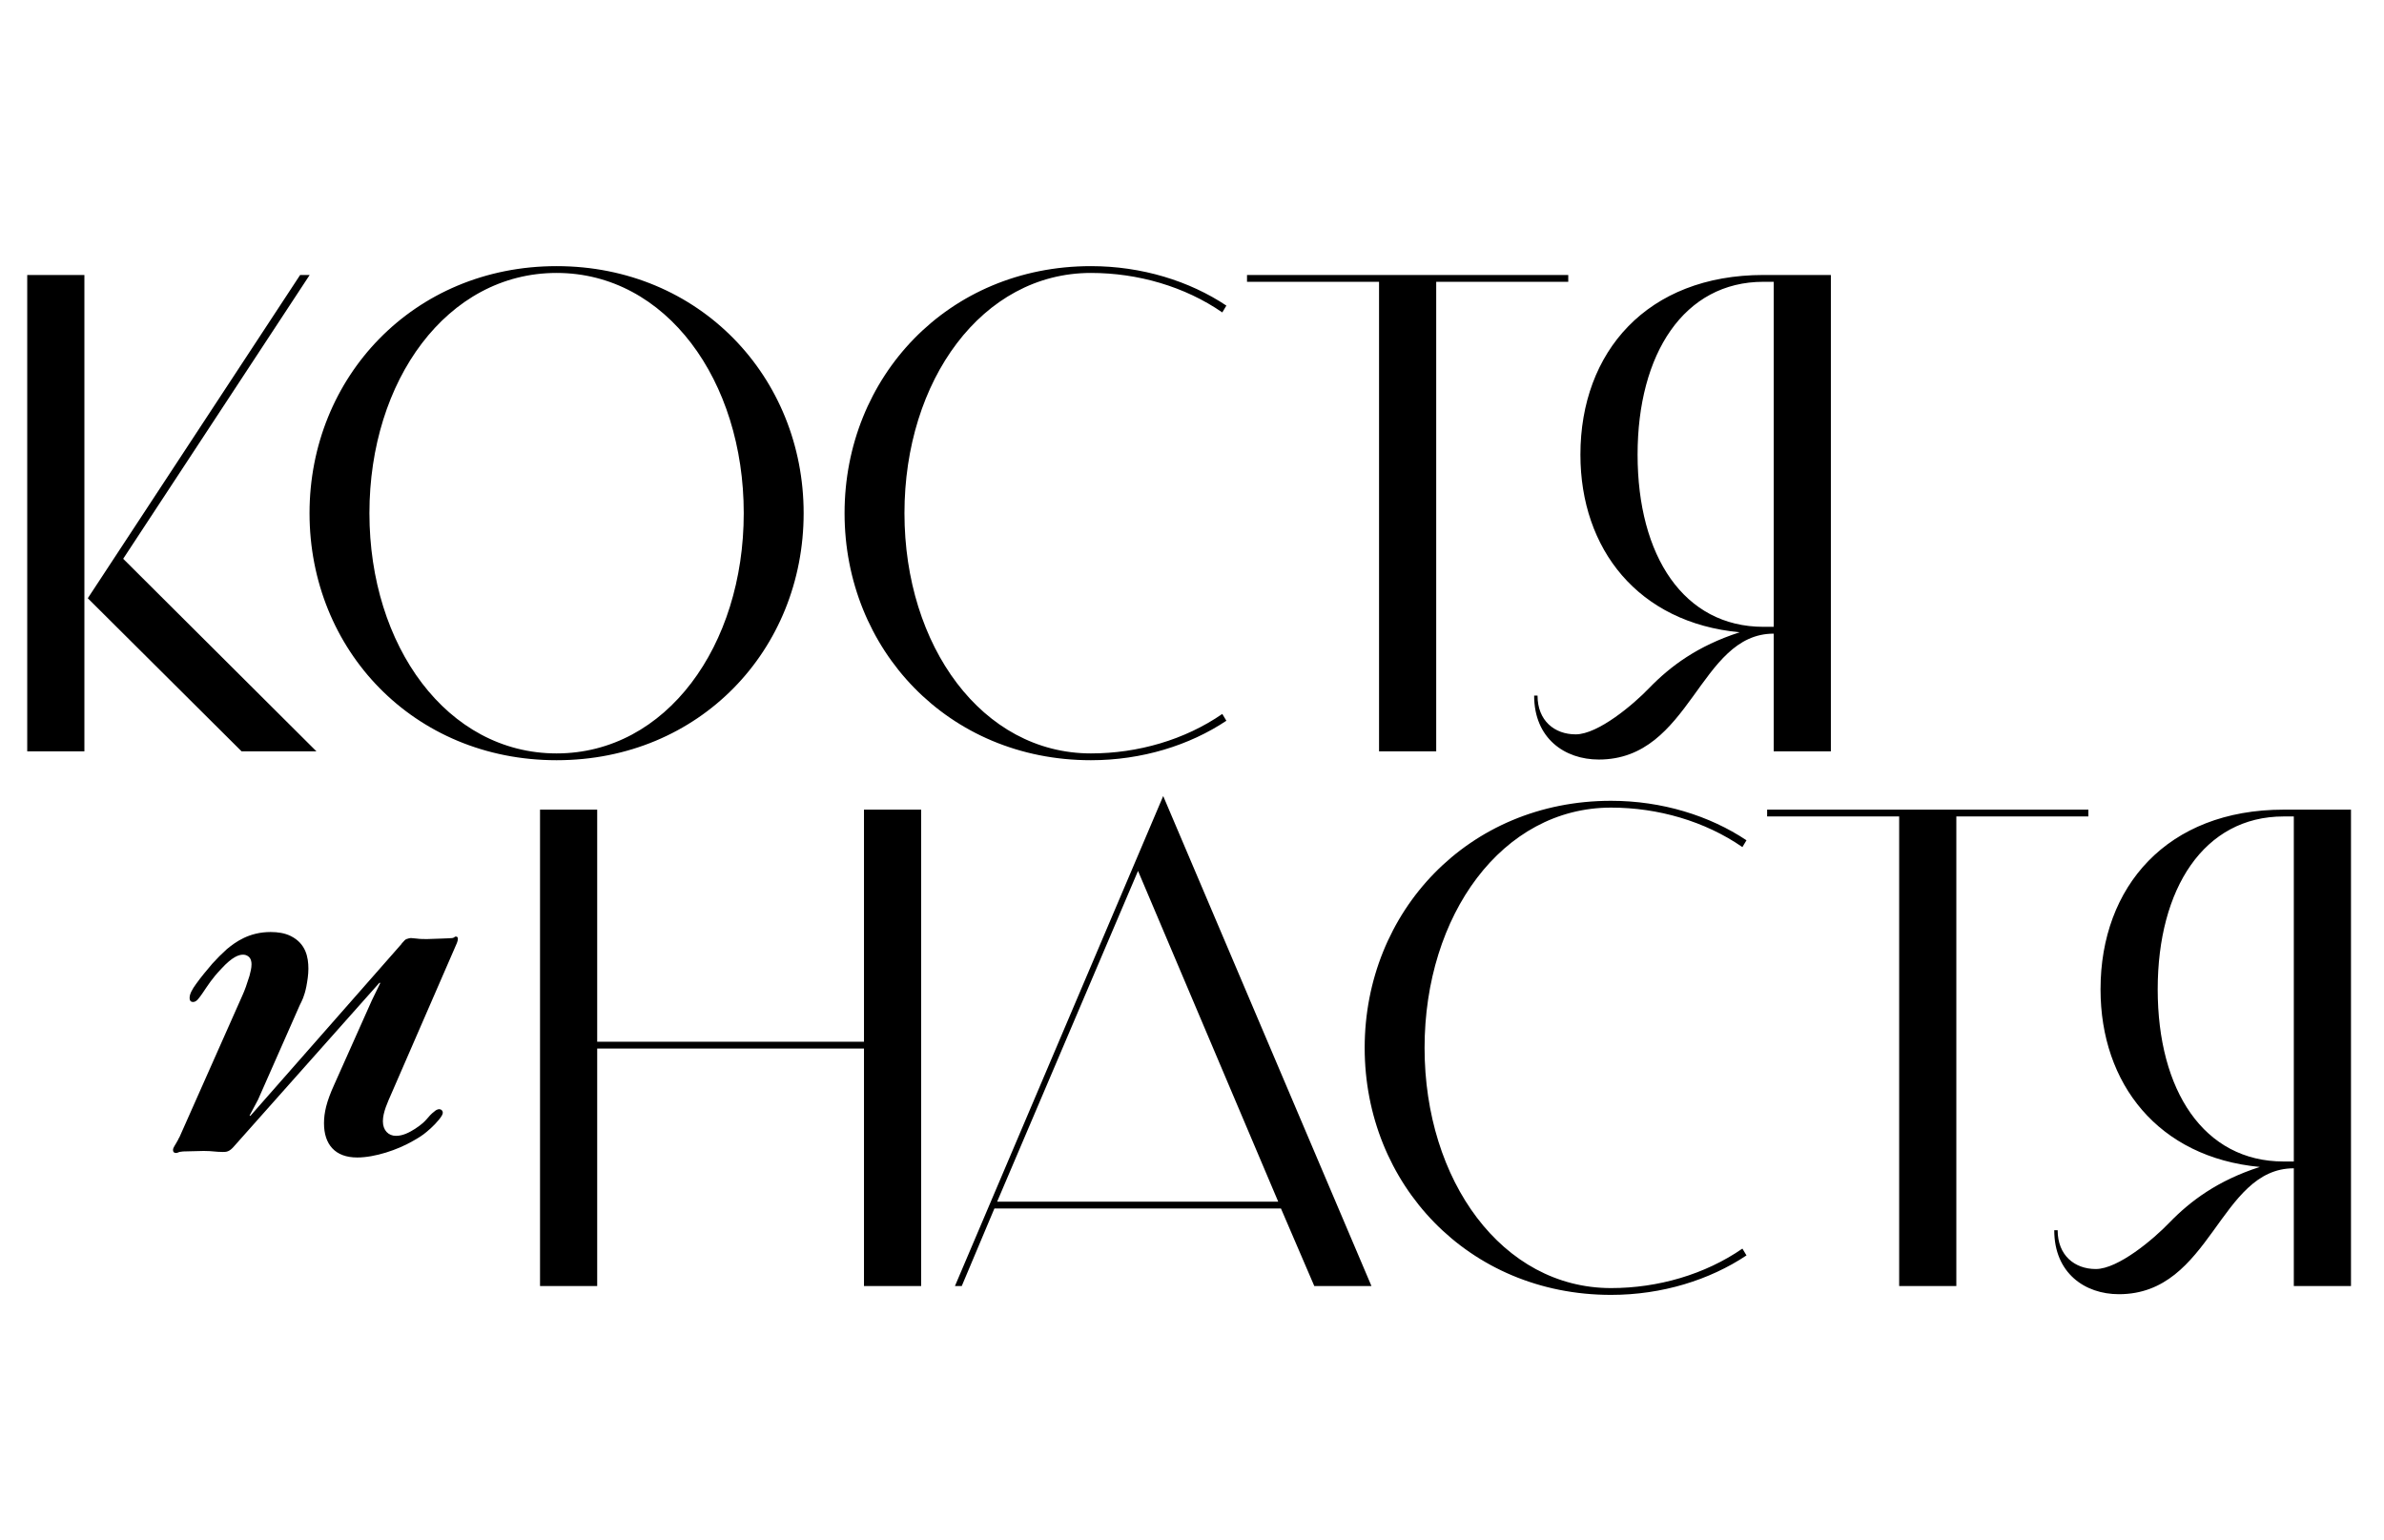 <?xml version="1.0" encoding="UTF-8"?> <svg xmlns="http://www.w3.org/2000/svg" width="698" height="451" viewBox="0 0 698 451" fill="none"><path d="M7.971 80.514H24.709V220H7.971V80.514ZM90.666 80.514L36.067 163.608L92.659 220H70.739L25.705 175.165L87.876 80.514H90.666ZM162.96 79.916C130.879 79.916 108.162 111.4 108.162 150.257C108.162 189.114 130.879 220.598 162.96 220.598C195.042 220.598 217.758 189.114 217.758 150.257C217.758 111.4 195.042 79.916 162.96 79.916ZM235.294 150.257C235.294 190.309 204.806 222.59 162.96 222.59C121.115 222.59 90.627 190.309 90.627 150.257C90.627 110.404 121.115 77.924 162.96 77.924C204.806 77.924 235.294 110.404 235.294 150.257ZM264.811 150.257C264.811 189.114 287.528 220.598 319.41 220.598C333.16 220.598 346.909 216.612 357.869 209.04L359.064 211.033C348.304 218.207 334.355 222.59 319.41 222.59C277.564 222.59 247.276 190.11 247.276 150.257C247.276 110.404 277.564 77.924 319.41 77.924C334.355 77.924 348.304 82.308 359.064 89.481L357.869 91.474C346.909 83.902 333.16 79.916 319.41 79.916C287.528 79.916 264.811 111.4 264.811 150.257ZM420.503 82.507V220H403.765V82.507H365.107V80.514H459.161V82.507H420.503ZM516.325 183.534H519.314V82.507H516.325C493.011 82.507 479.461 103.629 479.461 133.12C479.461 162.811 493.011 183.534 516.325 183.534ZM449.173 203.66H450.169C450.169 211.033 455.151 215.018 461.328 215.018C467.904 215.018 478.265 206.251 482.849 201.468C489.026 195.092 496.996 189.114 509.351 185.129C479.66 182.339 462.723 160.818 462.723 133.12C462.723 103.031 482.251 80.514 516.325 80.514H536.052V220H519.314V185.527C497.395 185.527 495.203 222.391 468.103 222.391C458.14 222.391 449.173 216.214 449.173 203.66Z" fill="black"></path><path d="M252.962 237.063H269.7V376.549H252.962V307.005H174.85V376.549H158.112V237.063H174.85V305.012H252.962V237.063ZM340.569 233.078L401.544 376.549H384.806L375.042 353.833H291.151L281.586 376.549H279.594L340.569 233.078ZM333.196 254.997L291.948 351.84H374.245L333.196 254.997ZM417.093 306.806C417.093 345.663 439.809 377.147 471.692 377.147C485.441 377.147 499.191 373.161 510.15 365.589L511.346 367.582C500.585 374.755 486.637 379.139 471.692 379.139C429.846 379.139 399.558 346.659 399.558 306.806C399.558 266.953 429.846 234.472 471.692 234.472C486.637 234.472 500.585 238.856 511.346 246.03L510.15 248.023C499.191 240.45 485.441 236.465 471.692 236.465C439.809 236.465 417.093 267.949 417.093 306.806ZM572.785 239.056V376.549H556.047V239.056H517.389V237.063H611.442V239.056H572.785ZM668.607 340.083H671.596V239.056H668.607C645.293 239.056 631.743 260.178 631.743 289.669C631.743 319.36 645.293 340.083 668.607 340.083ZM601.454 360.209H602.451C602.451 367.582 607.432 371.567 613.609 371.567C620.185 371.567 630.547 362.8 635.13 358.017C641.307 351.641 649.278 345.663 661.633 341.677C631.942 338.888 615.004 317.367 615.004 289.669C615.004 259.58 634.532 237.063 668.607 237.063H688.334V376.549H671.596V342.076C649.677 342.076 647.485 378.94 620.385 378.94C610.421 378.94 601.454 372.763 601.454 360.209Z" fill="black"></path><path d="M111.07 287.776L68.63 335.521C67.157 337.289 66.273 337.289 65.241 337.289C63.031 337.289 62.294 336.995 59.642 336.995C58.463 336.995 54.631 337.142 53.6 337.142C51.831 337.289 52.273 337.584 51.537 337.584C50.947 337.584 50.653 337.289 50.653 336.7C50.653 336.258 50.947 335.816 51.095 335.521C51.242 335.226 51.389 335.079 51.537 334.784C51.684 334.489 51.979 334.047 52.126 333.753C52.273 333.311 52.568 333.016 52.715 332.574L70.841 291.755C71.725 289.839 72.314 288.071 73.051 285.713C73.346 284.534 73.641 283.503 73.641 282.324C73.641 281.587 73.493 280.556 72.609 279.966C72.167 279.671 71.725 279.524 71.136 279.524C69.957 279.524 68.041 280.114 64.799 283.65C61.999 286.597 60.968 288.366 59.347 290.723C58.315 292.197 57.578 293.376 56.547 293.376C56.105 293.376 55.515 293.229 55.515 292.197C55.515 291.018 56.252 289.692 57.431 288.071C58.905 286.008 60.526 284.092 62.147 282.177C63.473 280.703 64.946 279.229 66.42 277.903C68.925 275.84 72.904 272.893 79.24 272.893C81.303 272.893 83.366 273.188 85.135 274.072C89.556 276.282 90.292 280.261 90.292 283.65C90.292 285.418 89.998 287.187 89.703 288.808C89.114 291.755 88.377 293.081 87.787 294.26L75.556 321.964L73.051 326.679H73.346L117.259 276.724C117.701 276.282 117.407 276.43 117.996 275.84C118.291 275.545 118.586 275.103 119.028 274.956C119.47 274.809 119.912 274.661 120.354 274.661C120.943 274.661 121.385 274.809 121.975 274.809C123.006 274.956 124.038 274.956 125.069 274.956C126.543 274.956 127.869 274.809 129.343 274.809C130.669 274.809 131.848 274.661 132.437 274.661C133.174 274.514 133.027 274.219 133.469 274.219C133.911 274.219 134.058 274.514 134.058 274.809C134.058 275.251 133.911 275.84 133.764 276.135L114.607 320.195C113.575 322.553 112.102 325.648 112.102 328.3C112.102 330.953 113.723 332.574 115.933 332.574C117.996 332.574 119.912 331.542 121.533 330.511C125.364 328.006 124.922 327.121 127.28 325.353C127.574 325.058 128.164 324.764 128.606 324.764C129.195 324.764 129.638 325.206 129.638 325.795C129.638 326.09 129.49 326.385 129.343 326.679C128.459 328.153 126.396 330.216 124.922 331.395C123.743 332.426 122.27 333.311 120.943 334.047C116.375 336.7 109.744 338.91 104.586 338.91C98.103 338.91 94.861 335.079 94.861 328.89C94.861 325.795 95.597 322.553 97.808 317.69L108.86 292.934L111.365 287.776H111.07Z" fill="black"></path></svg> 